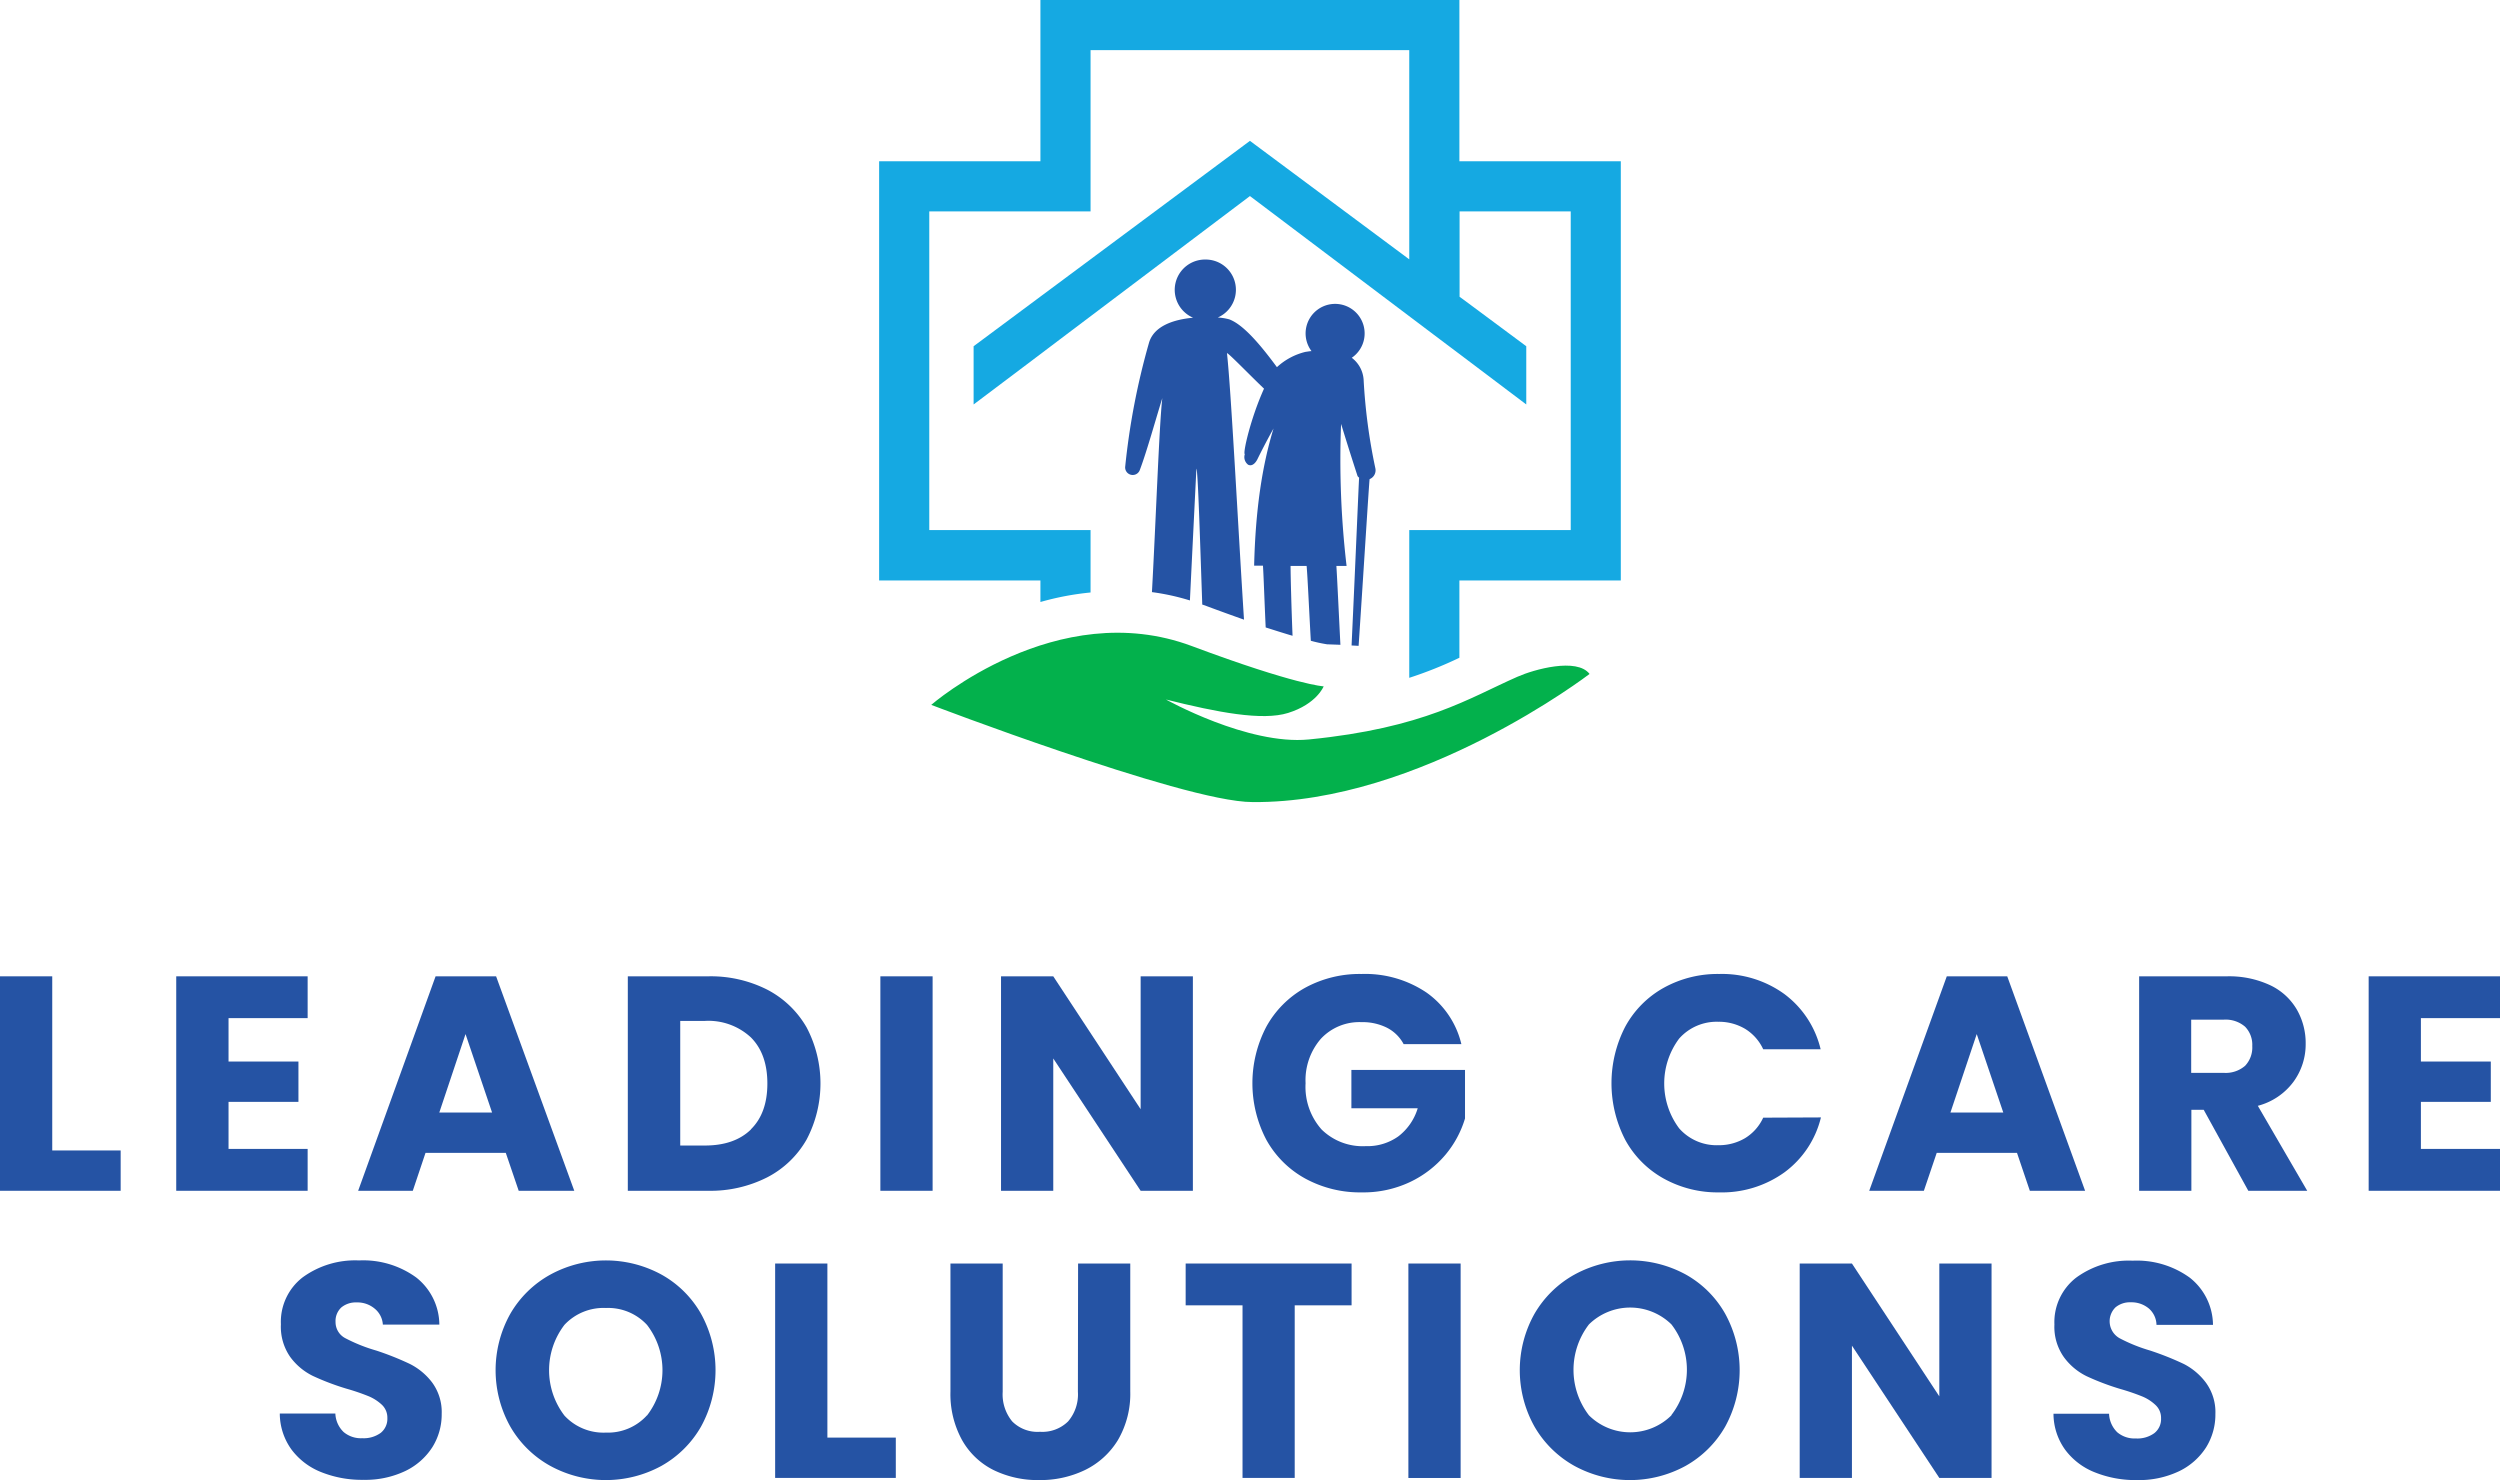 <svg xmlns="http://www.w3.org/2000/svg" viewBox="0 0 404.86 239.69"><defs><style>.cls-1{fill:#2553a4;}.cls-2{fill:#03b14c;}.cls-3{fill:#15a9e2;}</style></defs><g id="Layer_2" data-name="Layer 2"><g id="Layer_1-2" data-name="Layer 1"><polygon class="cls-1" points="8.46 158.11 0 158.11 0 192.84 19.54 192.84 19.54 186.31 8.46 186.31 8.46 158.11"></polygon><polygon class="cls-1" points="49.82 186.06 37.01 186.06 37.01 178.44 48.33 178.44 48.33 171.91 37.01 171.91 37.01 164.88 49.82 164.88 49.82 158.11 28.54 158.11 28.54 192.84 49.82 192.84 49.82 186.06"></polygon><path class="cls-1" d="M68.91,186.7h13L84,192.84h9L80.34,158.11h-9.8L58,192.84h8.85Zm6.48-19.24,4.3,12.71H71.14Z"></path><path class="cls-1" d="M130.63,184.53a19.48,19.48,0,0,0,0-18.14,15.67,15.67,0,0,0-6.36-6.11,20.23,20.23,0,0,0-9.6-2.17h-13v34.73h13a20.29,20.29,0,0,0,9.58-2.18A15.52,15.52,0,0,0,130.63,184.53Zm-9-1.64c-1.78,1.75-4.28,2.62-7.47,2.62h-4V165.33h4A10.11,10.11,0,0,1,121.6,168q2.67,2.67,2.67,7.47T121.6,182.89Z"></path><rect class="cls-1" x="142.57" y="158.11" width="8.46" height="34.73"></rect><polygon class="cls-1" points="193.18 158.11 184.72 158.11 184.72 179.63 170.57 158.11 162.11 158.11 162.11 192.84 170.57 192.84 170.57 171.41 184.72 192.84 193.18 192.84 193.18 158.11"></polygon><path class="cls-1" d="M218.85,179.48h10.74a9,9,0,0,1-3.14,4.55,8.62,8.62,0,0,1-5.27,1.58,9.49,9.49,0,0,1-7.15-2.69,10.38,10.38,0,0,1-2.6-7.5,10.24,10.24,0,0,1,2.48-7.2,8.52,8.52,0,0,1,6.58-2.69,8.83,8.83,0,0,1,4.13.91,6.31,6.31,0,0,1,2.69,2.65h9.35a14.23,14.23,0,0,0-5.66-8.36,17.79,17.79,0,0,0-10.51-3,18.42,18.42,0,0,0-9.16,2.25,16.06,16.06,0,0,0-6.25,6.28,19.71,19.71,0,0,0,0,18.33,16,16,0,0,0,6.28,6.26,18.52,18.52,0,0,0,9.17,2.25,17.68,17.68,0,0,0,7.82-1.68,17,17,0,0,0,5.72-4.4,16.54,16.54,0,0,0,3.18-5.89v-7.86h-18.4Z"></path><path class="cls-1" d="M285.54,181a7.58,7.58,0,0,1-2.94,3.32,8.31,8.31,0,0,1-4.33,1.14,8.08,8.08,0,0,1-6.34-2.73,12.13,12.13,0,0,1,0-14.54,8.11,8.11,0,0,1,6.34-2.72,8.31,8.31,0,0,1,4.33,1.14,7.61,7.61,0,0,1,2.94,3.31h9.3A15.68,15.68,0,0,0,289,161a17.26,17.26,0,0,0-10.59-3.27,18,18,0,0,0-9,2.25,15.89,15.89,0,0,0-6.21,6.28,19.95,19.95,0,0,0,0,18.33,15.84,15.84,0,0,0,6.21,6.26,18,18,0,0,0,9,2.25A17.37,17.37,0,0,0,289,189.84a15.6,15.6,0,0,0,5.89-8.88Z"></path><path class="cls-1" d="M325.06,158.11h-9.79l-12.56,34.73h8.85l2.08-6.14h13l2.08,6.14h8.95Zm-9.2,22.06,4.26-12.71,4.3,12.71Z"></path><path class="cls-1" d="M371.39,175.22a10.27,10.27,0,0,0,2-6.18,10.92,10.92,0,0,0-1.44-5.56,9.86,9.86,0,0,0-4.33-3.94,15.67,15.67,0,0,0-7-1.43h-14.2v34.73h8.46V179.73h2l7.22,13.11h9.54l-8-13.76A10.47,10.47,0,0,0,371.39,175.22Zm-7.81-2.62a4.81,4.81,0,0,1-3.49,1.14h-5.24v-8.61h5.24a4.81,4.81,0,0,1,3.49,1.14,4.19,4.19,0,0,1,1.16,3.12A4.31,4.31,0,0,1,363.58,172.6Z"></path><polygon class="cls-1" points="404.86 164.88 404.86 158.11 383.59 158.11 383.59 192.84 404.86 192.84 404.86 186.06 392.05 186.06 392.05 178.44 403.37 178.44 403.37 171.91 392.05 171.91 392.05 164.88 404.86 164.88"></polygon><path class="cls-1" d="M66.39,220.89a46.54,46.54,0,0,0-5.47-2.18,26.36,26.36,0,0,1-5-2,2.93,2.93,0,0,1-1.58-2.63,3,3,0,0,1,.94-2.35,3.67,3.67,0,0,1,2.48-.81,4.34,4.34,0,0,1,2.91,1A3.61,3.61,0,0,1,62,214.51h9.15a9.8,9.8,0,0,0-3.76-7.64,14.59,14.59,0,0,0-9.25-2.75A14.43,14.43,0,0,0,49,206.87a9.1,9.1,0,0,0-3.51,7.59A8.54,8.54,0,0,0,47,219.75a10,10,0,0,0,3.66,3.07,40.52,40.52,0,0,0,5.49,2.08,34.76,34.76,0,0,1,3.59,1.23,7.21,7.21,0,0,1,2.13,1.39,2.86,2.86,0,0,1,.86,2.13,2.91,2.91,0,0,1-1.08,2.4,4.7,4.7,0,0,1-3,.86,4.33,4.33,0,0,1-3-1,4.37,4.37,0,0,1-1.34-3h-9a10,10,0,0,0,1.9,5.84,11.07,11.07,0,0,0,4.83,3.66,17.72,17.72,0,0,0,6.82,1.24,15.06,15.06,0,0,0,6.78-1.43,10.69,10.69,0,0,0,4.38-3.86,10,10,0,0,0,1.51-5.4A8.1,8.1,0,0,0,70,223.91,10.35,10.35,0,0,0,66.39,220.89Z"></path><path class="cls-1" d="M107.1,206.4a18.8,18.8,0,0,0-17.95,0,16.93,16.93,0,0,0-6.49,6.33,18.7,18.7,0,0,0,0,18.33,16.91,16.91,0,0,0,6.49,6.35,18.77,18.77,0,0,0,17.93,0,16.9,16.9,0,0,0,6.43-6.35,18.94,18.94,0,0,0,0-18.33A16.67,16.67,0,0,0,107.1,206.4Zm-2.32,22.8A8.53,8.53,0,0,1,98.13,232a8.61,8.61,0,0,1-6.71-2.74,12.08,12.08,0,0,1,0-14.72,8.67,8.67,0,0,1,6.71-2.72,8.57,8.57,0,0,1,6.65,2.74,12,12,0,0,1,0,14.67Z"></path><polygon class="cls-1" points="133.99 204.62 125.53 204.62 125.53 239.34 145.07 239.34 145.07 232.81 133.99 232.81 133.99 204.62"></polygon><path class="cls-1" d="M174.56,225.39a6.72,6.72,0,0,1-1.59,4.8,5.94,5.94,0,0,1-4.55,1.68,5.78,5.78,0,0,1-4.5-1.68,6.89,6.89,0,0,1-1.54-4.8V204.62h-8.46v20.72a15.41,15.41,0,0,0,1.89,7.89,12,12,0,0,0,5.12,4.85,16.3,16.3,0,0,0,7.34,1.61,16.65,16.65,0,0,0,7.44-1.63,12.78,12.78,0,0,0,5.33-4.85,14.83,14.83,0,0,0,2-7.87V204.62h-8.45Z"></path><polygon class="cls-1" points="192.01 211.39 201.22 211.39 201.22 239.34 209.67 239.34 209.67 211.39 218.88 211.39 218.88 204.62 192.01 204.62 192.01 211.39"></polygon><rect class="cls-1" x="228.08" y="204.62" width="8.46" height="34.73"></rect><path class="cls-1" d="M273,206.4a18.82,18.82,0,0,0-18,0,17,17,0,0,0-6.48,6.33,18.7,18.7,0,0,0,0,18.33,17,17,0,0,0,6.48,6.35,18.78,18.78,0,0,0,17.94,0,16.9,16.9,0,0,0,6.43-6.35,19,19,0,0,0,0-18.33A16.64,16.64,0,0,0,273,206.4Zm-2.32,22.8a9.48,9.48,0,0,1-13.36,0,12.08,12.08,0,0,1,0-14.72,9.54,9.54,0,0,1,13.36,0,12,12,0,0,1,0,14.67Z"></path><polygon class="cls-1" points="314.06 226.13 299.91 204.62 291.45 204.62 291.45 239.34 299.91 239.34 299.91 217.92 314.06 239.34 322.52 239.34 322.52 204.62 314.06 204.62 314.06 226.13"></polygon><path class="cls-1" d="M353.66,220.89a47.26,47.26,0,0,0-5.47-2.18,26.36,26.36,0,0,1-4.95-2,3.15,3.15,0,0,1-.64-5,3.66,3.66,0,0,1,2.47-.81,4.37,4.37,0,0,1,2.92,1,3.61,3.61,0,0,1,1.24,2.65h9.15a9.83,9.83,0,0,0-3.76-7.64,14.61,14.61,0,0,0-9.25-2.75,14.43,14.43,0,0,0-9.15,2.75,9.11,9.11,0,0,0-3.52,7.59,8.48,8.48,0,0,0,1.54,5.29,10,10,0,0,0,3.66,3.07,40.52,40.52,0,0,0,5.49,2.08,34.76,34.76,0,0,1,3.59,1.23,7,7,0,0,1,2.12,1.39,2.83,2.83,0,0,1,.87,2.13,2.89,2.89,0,0,1-1.09,2.4,4.67,4.67,0,0,1-3,.86,4.33,4.33,0,0,1-3-1,4.41,4.41,0,0,1-1.33-3h-9a10,10,0,0,0,1.9,5.84,11,11,0,0,0,4.83,3.66,17.68,17.68,0,0,0,6.82,1.24,15.09,15.09,0,0,0,6.78-1.43,10.69,10.69,0,0,0,4.38-3.86,10.08,10.08,0,0,0,1.51-5.4,8.1,8.1,0,0,0-1.54-5.09A10.35,10.35,0,0,0,353.66,220.89Z"></path><path class="cls-1" d="M221.8,77.59c-.08.43-.94,14.37-1.78,27l-1.14-.06c.68-14.64,1.17-26.63,1.22-27.17-.11-.11-.24-.19-.27-.32-1.41-4.36-1.71-5.36-2.65-8.39a147.54,147.54,0,0,0,.89,23h-1.65c.13,2,.41,8.06.65,12.77l-2.17-.08a23.61,23.61,0,0,1-2.62-.57c-.27-4.74-.52-10.36-.68-12.12H209c0,1.59.14,6.79.32,11.31-1.21-.35-2.65-.81-4.35-1.35-.19-4-.33-8.31-.44-10H203.1c.22-9.12,1.3-16.19,3.14-22.22-.92,1.65-1.81,3.35-2.62,5,0,0-.6,1.3-1.49.87a1.54,1.54,0,0,1-.54-1.71c-.35-.11.92-5.76,3.11-10.61-2.38-2.27-5.63-5.65-6-5.76.68,6.12,1.82,28.55,2.76,43.17-1.78-.63-3.81-1.36-6.06-2.2a6.44,6.44,0,0,0-.7-.24c-.35-10.1-.71-22-.95-22,0,0-.57,11.45-1.05,21.33a36.94,36.94,0,0,0-6.15-1.35c.65-11.91,1.19-27.28,1.68-31.42-1.06,3.41-2.54,8.74-3.65,11.66a1.21,1.21,0,0,1-1.14.79,1.22,1.22,0,0,1-1.22-1.36,115.43,115.43,0,0,1,3.84-20c.79-2.82,4.09-3.82,7.15-4.11a4.91,4.91,0,0,1,2-9.42,4.9,4.9,0,0,1,2,9.39,8.78,8.78,0,0,1,1.87.3c2.19.83,4.82,3.81,7.71,7.74a10.42,10.42,0,0,1,4.6-2.47c.36-.05.65-.11,1-.13a4.78,4.78,0,1,1,6.52,1.08,4.84,4.84,0,0,1,1.92,3.55,91.85,91.85,0,0,0,1.9,14.34A1.54,1.54,0,0,1,221.8,77.59Z"></path><path class="cls-2" d="M150.81,114.15s20.33-17.71,42.21-9.52c16.9,6.32,21.34,6.52,21.34,6.52s-1.12,2.86-5.77,4.31c-4.17,1.3-11.42-.09-19.77-2.18,0,0,13.28,7.44,23.15,6.47,18.7-1.84,26-6.74,33.76-10.15,2.68-1.19,9.63-3.14,11.69-.46,0,0-27.39,21-54.58,20.75-5.73,0-19.27-4.2-31.11-8.22C160.5,117.86,150.81,114.15,150.81,114.15Z"></path><path class="cls-3" d="M236.34,26.12V0H168.49V26.12H142.37V94h26.12v3.49a45.42,45.42,0,0,1,8.12-1.54V85.84H150.49V34.23h26.12V8.12h51.61V34.23h0V42L202.42,22.81,157.67,56.07V65.5l9.52-7.17,5.53-4.18,29.7-22.4,29.71,22.41,5.54,4.17,9.5,7.17V56.07L237,48.52l-.63-.46V34.23h18V85.84H228.22v23.93a65.27,65.27,0,0,0,8.12-3.25V94h26.14V26.12Z"></path></g></g></svg>